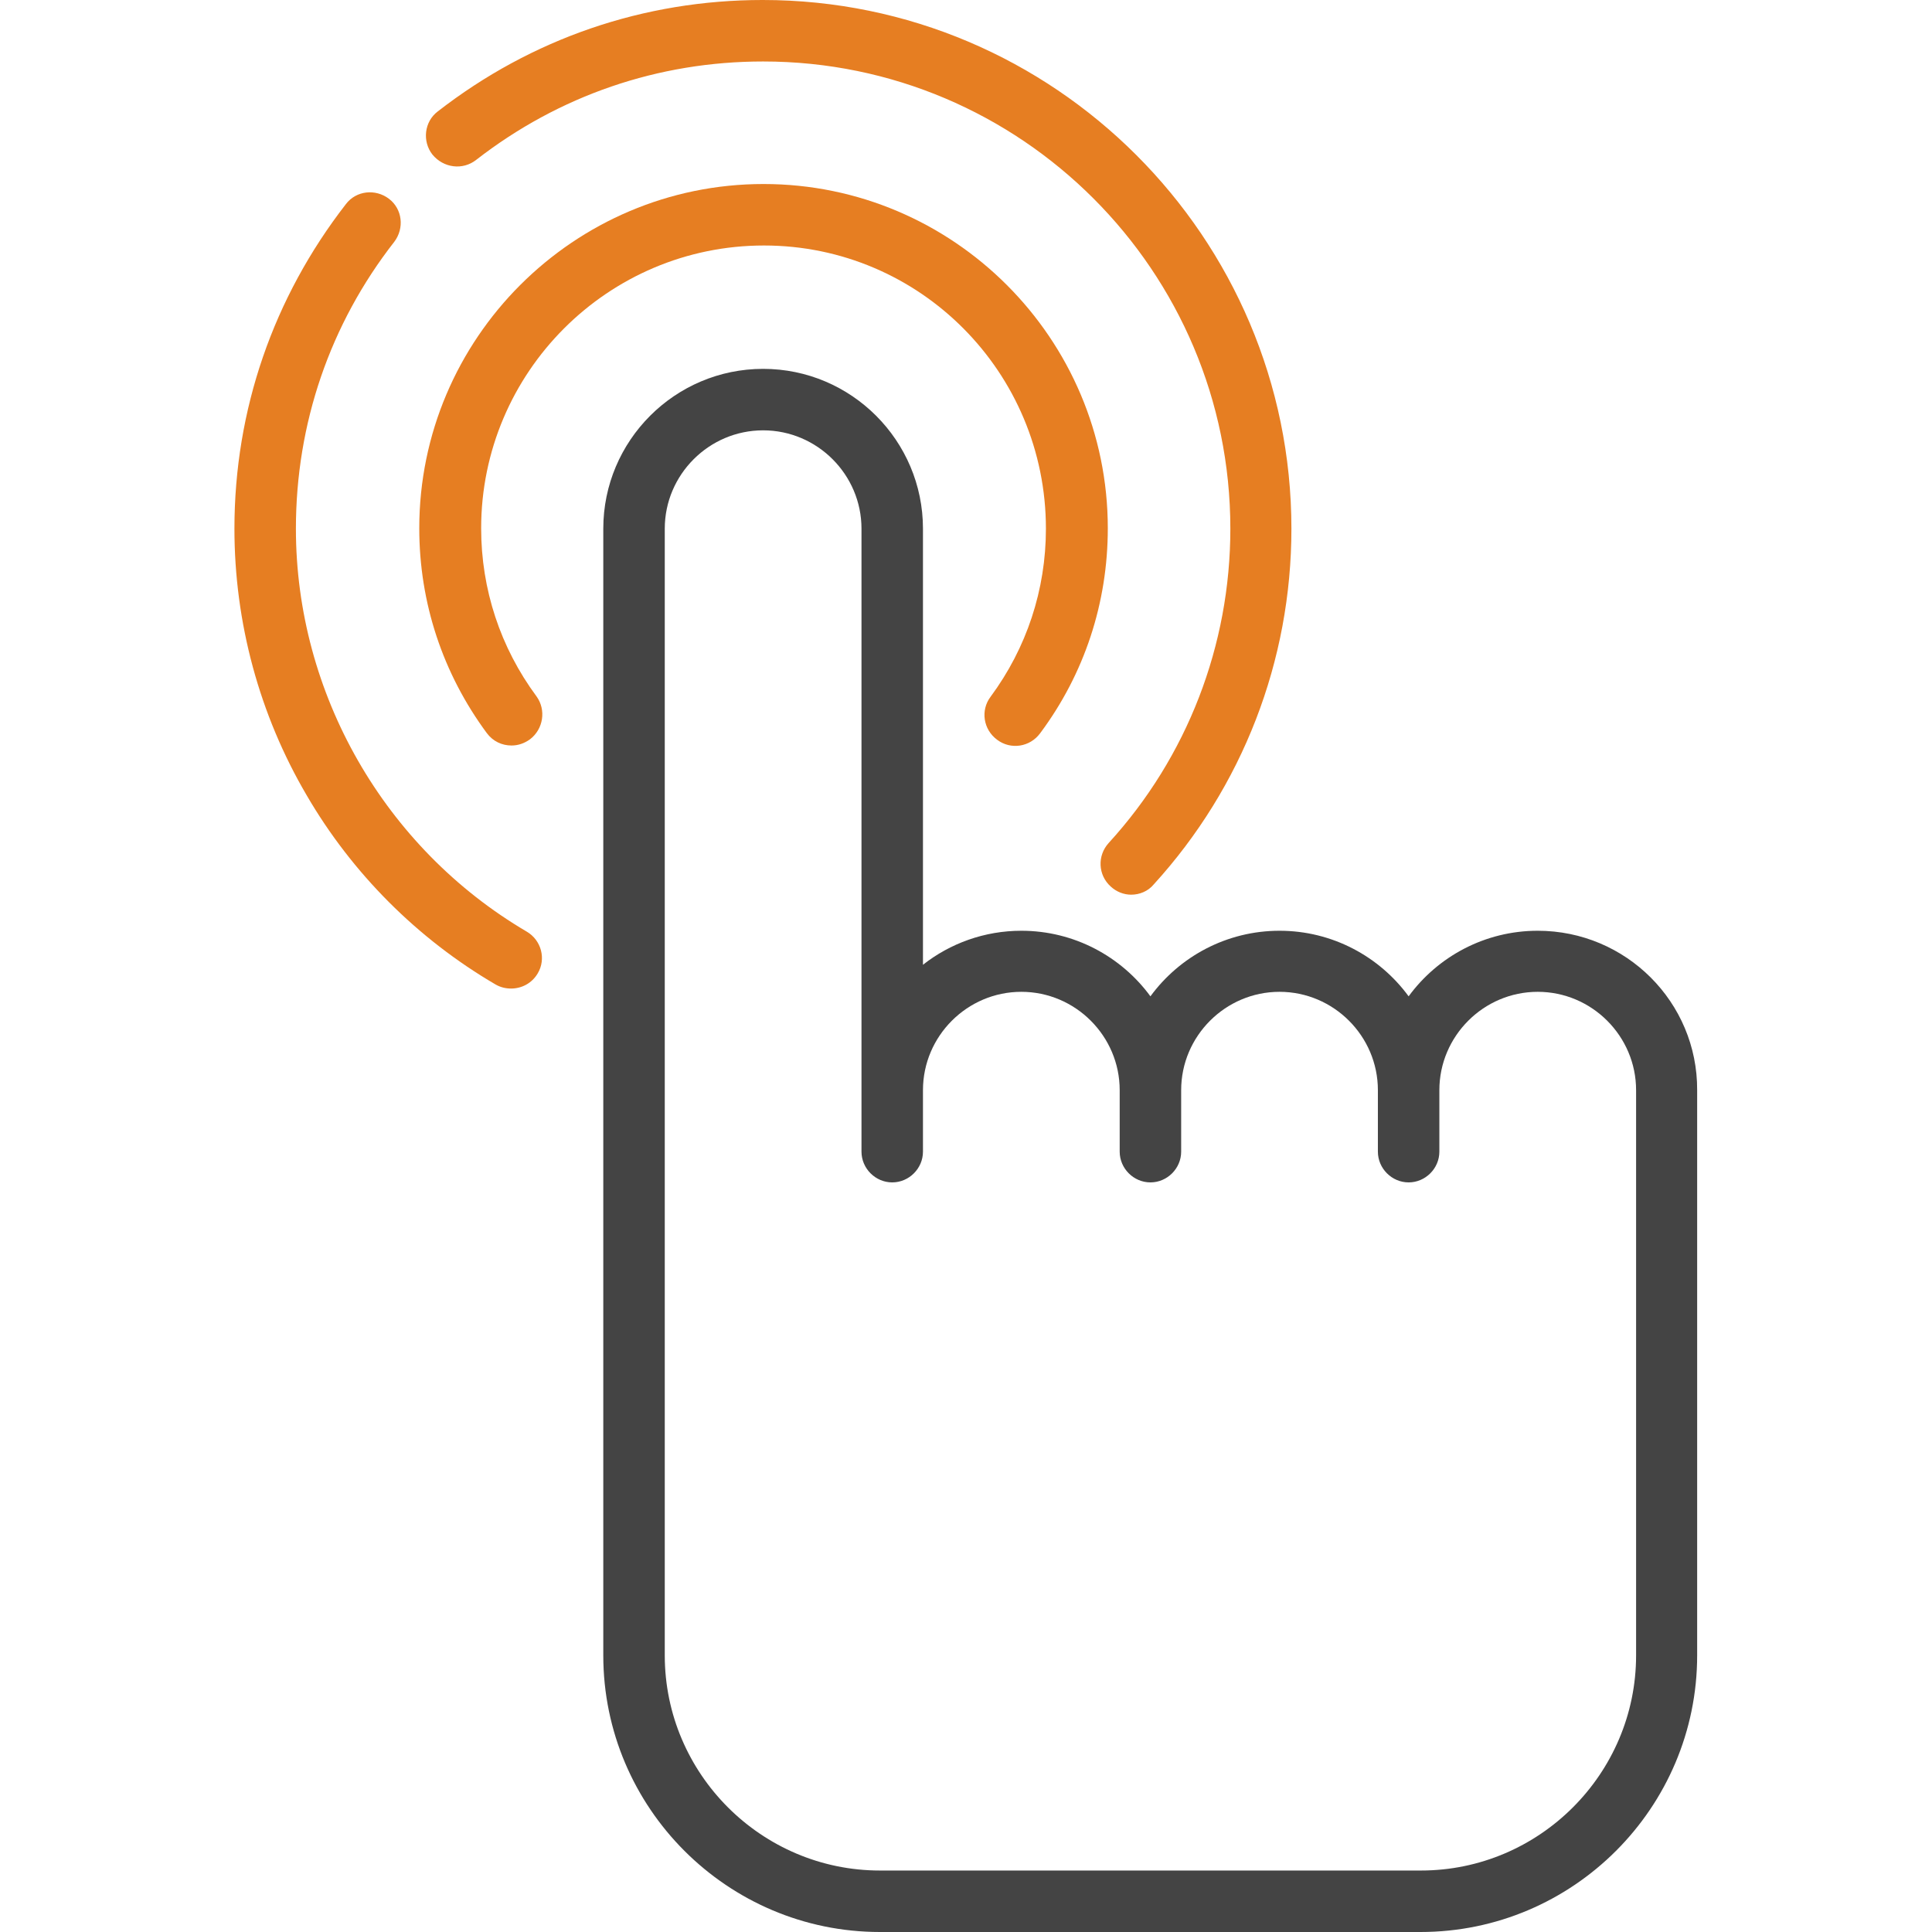<?xml version="1.0" encoding="utf-8"?>
<!-- Generator: Adobe Illustrator 21.0.0, SVG Export Plug-In . SVG Version: 6.00 Build 0)  -->
<svg version="1.1" id="Capa_1" xmlns="http://www.w3.org/2000/svg" xmlns:xlink="http://www.w3.org/1999/xlink" x="0px" y="0px"
	 viewBox="0 0 471.4 471.4" style="enable-background:new 0 0 471.4 471.4;" xml:space="preserve">
<style type="text/css">
	.st0{fill:#444444;}
	.st1{fill:#E67E22;}
</style>
<path class="st0" d="M375.2,227.1c-12.9,0-24.4,6.3-31.5,16c-7.1-9.7-18.6-16-31.5-16s-24.4,6.3-31.5,16c-7.1-9.7-18.6-16-31.5-16
	c-9,0-17.4,3.1-24,8.3V129c0-21.5-17.5-39-39-39s-39,17.5-39,39v274.9c0,37.2,30.3,67.5,67.5,67.5h131.9c37.2,0,67.5-30.3,67.5-67.5
	V266C414.2,244.5,396.7,227.1,375.2,227.1z M399.2,403.9c0,28.9-23.6,52.5-52.5,52.5h-132c-28.9,0-52.5-23.6-52.5-52.5V129
	c0-13.2,10.8-24,24-24s24,10.8,24,24v152c0,4.1,3.4,7.5,7.5,7.5s7.5-3.4,7.5-7.5v-15c0-13.2,10.8-24,24-24s24,10.8,24,24v15
	c0,4.1,3.4,7.5,7.5,7.5s7.5-3.4,7.5-7.5v-15c0-13.2,10.8-24,24-24s24,10.8,24,24v15c0,4.1,3.4,7.5,7.5,7.5s7.5-3.4,7.5-7.5v-15
	c0-13.2,10.8-24,24-24s24,10.8,24,24V403.9L399.2,403.9z"/>
<path class="st1" d="M255.2,129c0,14.9-4.7,29.1-13.5,41c-2.5,3.3-1.8,8,1.6,10.5c3.3,2.5,8,1.8,10.5-1.6
	c10.8-14.5,16.5-31.8,16.5-50c0-46.3-37.7-84-84-84s-84,37.7-84,84c0,18.1,5.7,35.4,16.5,50c1.5,2,3.7,3,6,3c1.6,0,3.1-0.5,4.5-1.5
	c3.3-2.5,4-7.2,1.6-10.5c-8.8-11.9-13.5-26.1-13.5-41c0-38,30.9-69,69-69S255.2,90.9,255.2,129z"/>
<path class="st1" d="M128.5,227.3c-34.7-20.4-56.3-58.1-56.3-98.3c0-25.6,8.3-49.9,24-70c2.5-3.3,2-8-1.3-10.5s-8-2-10.5,1.3
	C66.7,72.6,57.2,100,57.2,129c0,22.9,6.1,45.4,17.6,65c11.1,19.1,27.1,35.1,46.1,46.2c1.2,0.7,2.5,1,3.8,1c2.6,0,5.1-1.3,6.5-3.7
	C133.3,234,132.1,229.4,128.5,227.3z"/>
<path class="st1" d="M116.2,39c20.2-15.7,44.4-24,70-24c62.9,0,114,51.1,114,114c0,28.4-10.5,55.7-29.7,76.7
	c-2.8,3.1-2.6,7.8,0.5,10.6c1.4,1.3,3.2,2,5,2c2,0,4.1-0.8,5.5-2.5c21.7-23.8,33.6-54.6,33.6-86.8c0-71.1-57.9-129-129-129
	c-29,0-56.4,9.4-79.3,27.2c-3.3,2.5-3.8,7.3-1.3,10.5C108.2,41,112.9,41.6,116.2,39z"/>
</svg>
